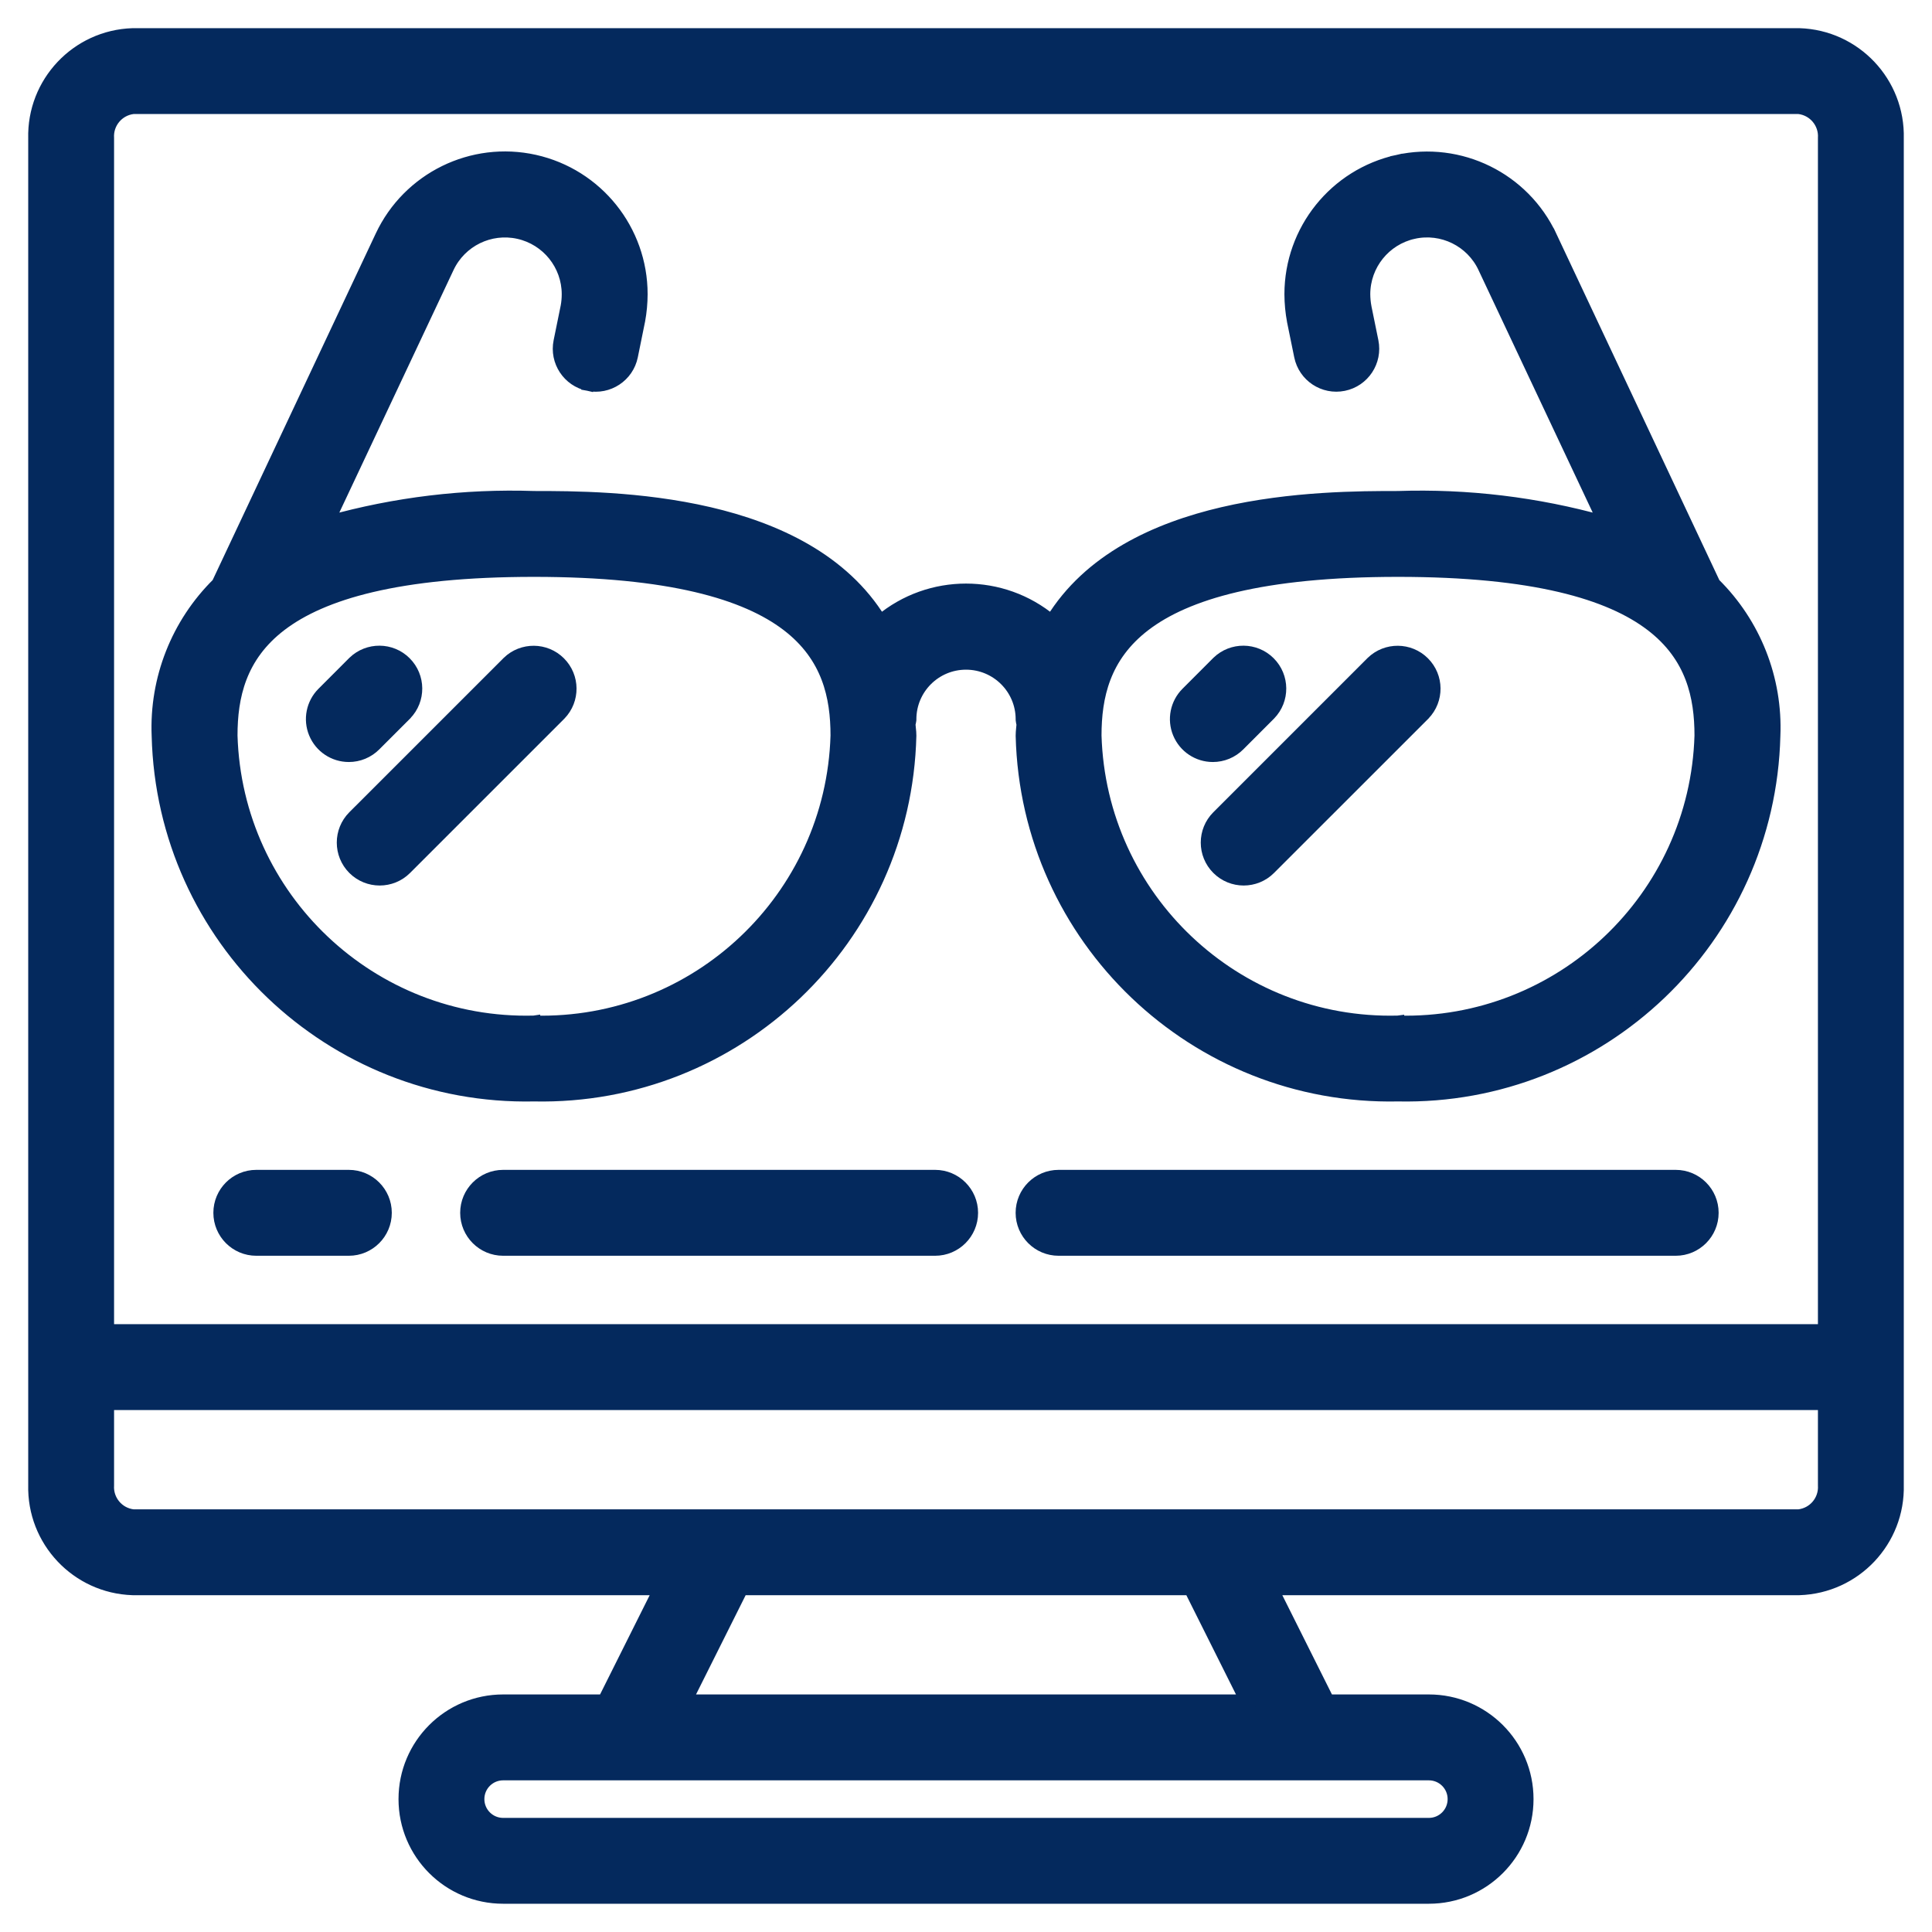 <svg width="48" height="48" viewBox="0 0 48 48" fill="none" xmlns="http://www.w3.org/2000/svg">
<path d="M44.704 0.85V0.85H44.699H3.301V0.85L3.296 0.85C1.907 0.894 0.815 2.052 0.851 3.441V36.89C0.815 38.279 1.907 39.437 3.296 39.482L3.296 39.482H3.301H16.384L15.001 42.248H12.501C11.147 42.248 10.051 43.345 10.051 44.698C10.051 46.051 11.147 47.148 12.501 47.148H35.5C36.853 47.148 37.95 46.051 37.95 44.698C37.95 43.345 36.853 42.248 35.5 42.248H32.999L31.616 39.482H44.699V39.482L44.704 39.482C46.093 39.437 47.185 38.28 47.149 36.891V3.441C47.185 2.052 46.093 0.894 44.704 0.85ZM45.316 3.439V33.049H2.684V3.439H2.684L2.684 3.43C2.66 3.054 2.935 2.726 3.309 2.683H44.691C45.065 2.726 45.34 3.054 45.316 3.43L45.316 3.43V3.439ZM2.684 34.882H45.316V36.892H45.316L45.316 36.902C45.34 37.278 45.065 37.606 44.691 37.649H3.309C2.935 37.606 2.66 37.278 2.684 36.902L2.684 36.902V36.892V34.882ZM36.116 44.698C36.116 45.039 35.84 45.315 35.5 45.315H12.5C12.16 45.315 11.884 45.039 11.884 44.698C11.884 44.358 12.16 44.082 12.5 44.082H35.499C35.84 44.082 36.116 44.358 36.116 44.698ZM29.567 39.482L30.95 42.248H17.05L18.433 39.482H29.567Z" fill="#04295D" stroke="#04295D" stroke-width="0.3"/>
<path d="M33.383 9.563C33.879 9.462 34.199 8.978 34.098 8.481C34.098 8.481 34.098 8.481 34.098 8.481L33.925 7.633C33.925 7.633 33.925 7.633 33.925 7.632C33.905 7.525 33.895 7.417 33.894 7.308C33.896 6.577 34.404 5.945 35.118 5.786L35.085 5.64L35.118 5.786C35.832 5.628 36.56 5.986 36.87 6.648L36.87 6.649L39.844 12.964C38.181 12.499 36.457 12.291 34.731 12.349C33.801 12.349 32.083 12.35 30.375 12.748C28.725 13.133 27.055 13.896 26.125 15.419C24.897 14.392 23.104 14.392 21.875 15.419C20.945 13.896 19.275 13.133 17.625 12.748C15.917 12.35 14.199 12.349 13.27 12.349C11.544 12.291 9.819 12.499 8.157 12.964L11.132 6.646C11.132 6.646 11.132 6.646 11.132 6.646C11.443 5.985 12.171 5.628 12.884 5.787C13.597 5.946 14.105 6.578 14.106 7.308C14.106 7.412 14.097 7.516 14.078 7.618L13.902 8.482C13.801 8.978 14.121 9.462 14.617 9.564L14.647 9.417L14.617 9.564C15.113 9.665 15.598 9.345 15.699 8.849L15.699 8.849L15.878 7.968L15.878 7.968L15.879 7.965C15.919 7.749 15.939 7.53 15.94 7.31V7.309C15.94 5.719 14.836 4.341 13.284 3.994C11.732 3.648 10.147 4.426 9.471 5.866L5.408 14.499C4.401 15.494 3.859 16.867 3.918 18.282C4.043 23.327 8.223 27.32 13.267 27.215C18.312 27.32 22.493 23.326 22.617 18.281L22.617 18.281V18.278C22.617 18.216 22.612 18.16 22.606 18.11C22.606 18.103 22.605 18.096 22.604 18.089C22.601 18.055 22.597 18.025 22.595 17.994C22.604 17.96 22.611 17.926 22.616 17.892L22.617 17.882V17.871C22.617 17.107 23.236 16.488 24 16.488C24.764 16.488 25.384 17.107 25.384 17.871V17.881L25.385 17.89C25.389 17.926 25.396 17.962 25.405 17.998C25.403 18.028 25.4 18.058 25.396 18.092C25.396 18.099 25.395 18.106 25.394 18.113C25.389 18.162 25.384 18.218 25.384 18.279H25.384L25.384 18.283C25.509 23.327 29.689 27.32 34.733 27.215C39.778 27.32 43.958 23.327 44.083 18.282C44.142 16.867 43.6 15.494 42.592 14.5L38.531 5.871L38.395 5.935L38.531 5.871L38.531 5.871C37.857 4.43 36.273 3.651 34.72 3.996L34.752 4.142L34.72 3.996C33.167 4.341 32.062 5.718 32.061 7.308L32.061 7.309C32.062 7.534 32.083 7.759 32.125 7.98L32.125 7.982L32.302 8.848L32.302 8.848C32.403 9.344 32.887 9.664 33.383 9.563ZM33.383 9.563L33.353 9.416L33.383 9.563C33.383 9.563 33.383 9.563 33.383 9.563ZM34.737 25.382L34.737 25.381L34.729 25.382C30.695 25.485 27.337 22.308 27.217 18.275C27.217 17.312 27.429 16.307 28.443 15.533C29.47 14.749 31.346 14.182 34.733 14.182C38.121 14.182 39.996 14.749 41.023 15.533C42.038 16.307 42.249 17.312 42.249 18.276C42.129 22.308 38.771 25.485 34.737 25.382ZM13.271 25.382L13.271 25.381L13.264 25.382C9.23 25.485 5.871 22.308 5.751 18.275C5.751 17.312 5.963 16.307 6.977 15.533C8.005 14.749 9.88 14.182 13.267 14.182C16.655 14.182 18.53 14.749 19.558 15.533C20.572 16.307 20.784 17.312 20.784 18.275C20.664 22.308 17.305 25.485 13.271 25.382Z" fill="#04295D" stroke="#04295D" stroke-width="0.3"/>
<path d="M8.667 18.782H8.667C8.91 18.782 9.143 18.686 9.315 18.514L10.082 17.747L10.082 17.747L10.083 17.745C10.431 17.386 10.426 16.814 10.072 16.46C9.719 16.107 9.147 16.102 8.787 16.449L8.787 16.449L8.785 16.451L8.019 17.218L8.019 17.218C7.757 17.48 7.678 17.874 7.82 18.216L7.82 18.216C7.962 18.559 8.296 18.782 8.667 18.782Z" fill="#04295D" stroke="#04295D" stroke-width="0.3"/>
<path d="M10.082 21.582L10.082 21.582L13.915 17.749L13.915 17.749L13.917 17.747C14.264 17.387 14.259 16.816 13.905 16.462C13.552 16.109 12.98 16.104 12.62 16.451L12.62 16.451L12.619 16.453L8.785 20.286C8.428 20.644 8.428 21.224 8.785 21.582L8.785 21.582C9.143 21.94 9.724 21.94 10.082 21.582Z" fill="#04295D" stroke="#04295D" stroke-width="0.3"/>
<path d="M30.133 18.782H30.133C30.376 18.782 30.609 18.686 30.781 18.514C30.781 18.514 30.781 18.514 30.781 18.514L31.547 17.747L31.547 17.747L31.549 17.745C31.897 17.386 31.892 16.814 31.538 16.46C31.184 16.107 30.613 16.102 30.253 16.449L30.253 16.449L30.251 16.451L29.485 17.218L29.485 17.218C29.223 17.48 29.144 17.874 29.286 18.216L29.286 18.216C29.428 18.559 29.762 18.782 30.133 18.782Z" fill="#04295D" stroke="#04295D" stroke-width="0.3"/>
<path d="M31.547 21.582L31.547 21.582L35.381 17.749L35.381 17.749L35.382 17.747C35.73 17.387 35.725 16.816 35.371 16.462C35.018 16.109 34.446 16.104 34.086 16.451L34.086 16.451L34.084 16.453L30.251 20.286C29.893 20.644 29.893 21.224 30.251 21.582L30.251 21.582C30.609 21.94 31.189 21.94 31.547 21.582Z" fill="#04295D" stroke="#04295D" stroke-width="0.3"/>
<path d="M8.667 29.215H6.367C5.861 29.215 5.451 29.626 5.451 30.132C5.451 30.638 5.861 31.049 6.367 31.049H8.667C9.173 31.049 9.584 30.638 9.584 30.132C9.584 29.626 9.173 29.215 8.667 29.215Z" fill="#04295D" stroke="#04295D" stroke-width="0.3"/>
<path d="M23.233 29.215H12.5C11.994 29.215 11.583 29.626 11.583 30.132C11.583 30.638 11.994 31.049 12.5 31.049H23.233C23.739 31.049 24.15 30.638 24.15 30.132C24.15 29.626 23.739 29.215 23.233 29.215Z" fill="#04295D" stroke="#04295D" stroke-width="0.3"/>
<path d="M41.633 29.215H26.3C25.794 29.215 25.383 29.626 25.383 30.132C25.383 30.638 25.794 31.049 26.3 31.049H41.633C42.139 31.049 42.549 30.638 42.549 30.132C42.549 29.626 42.139 29.215 41.633 29.215Z" fill="#04295D" stroke="#04295D" stroke-width="0.3"/>
</svg>

